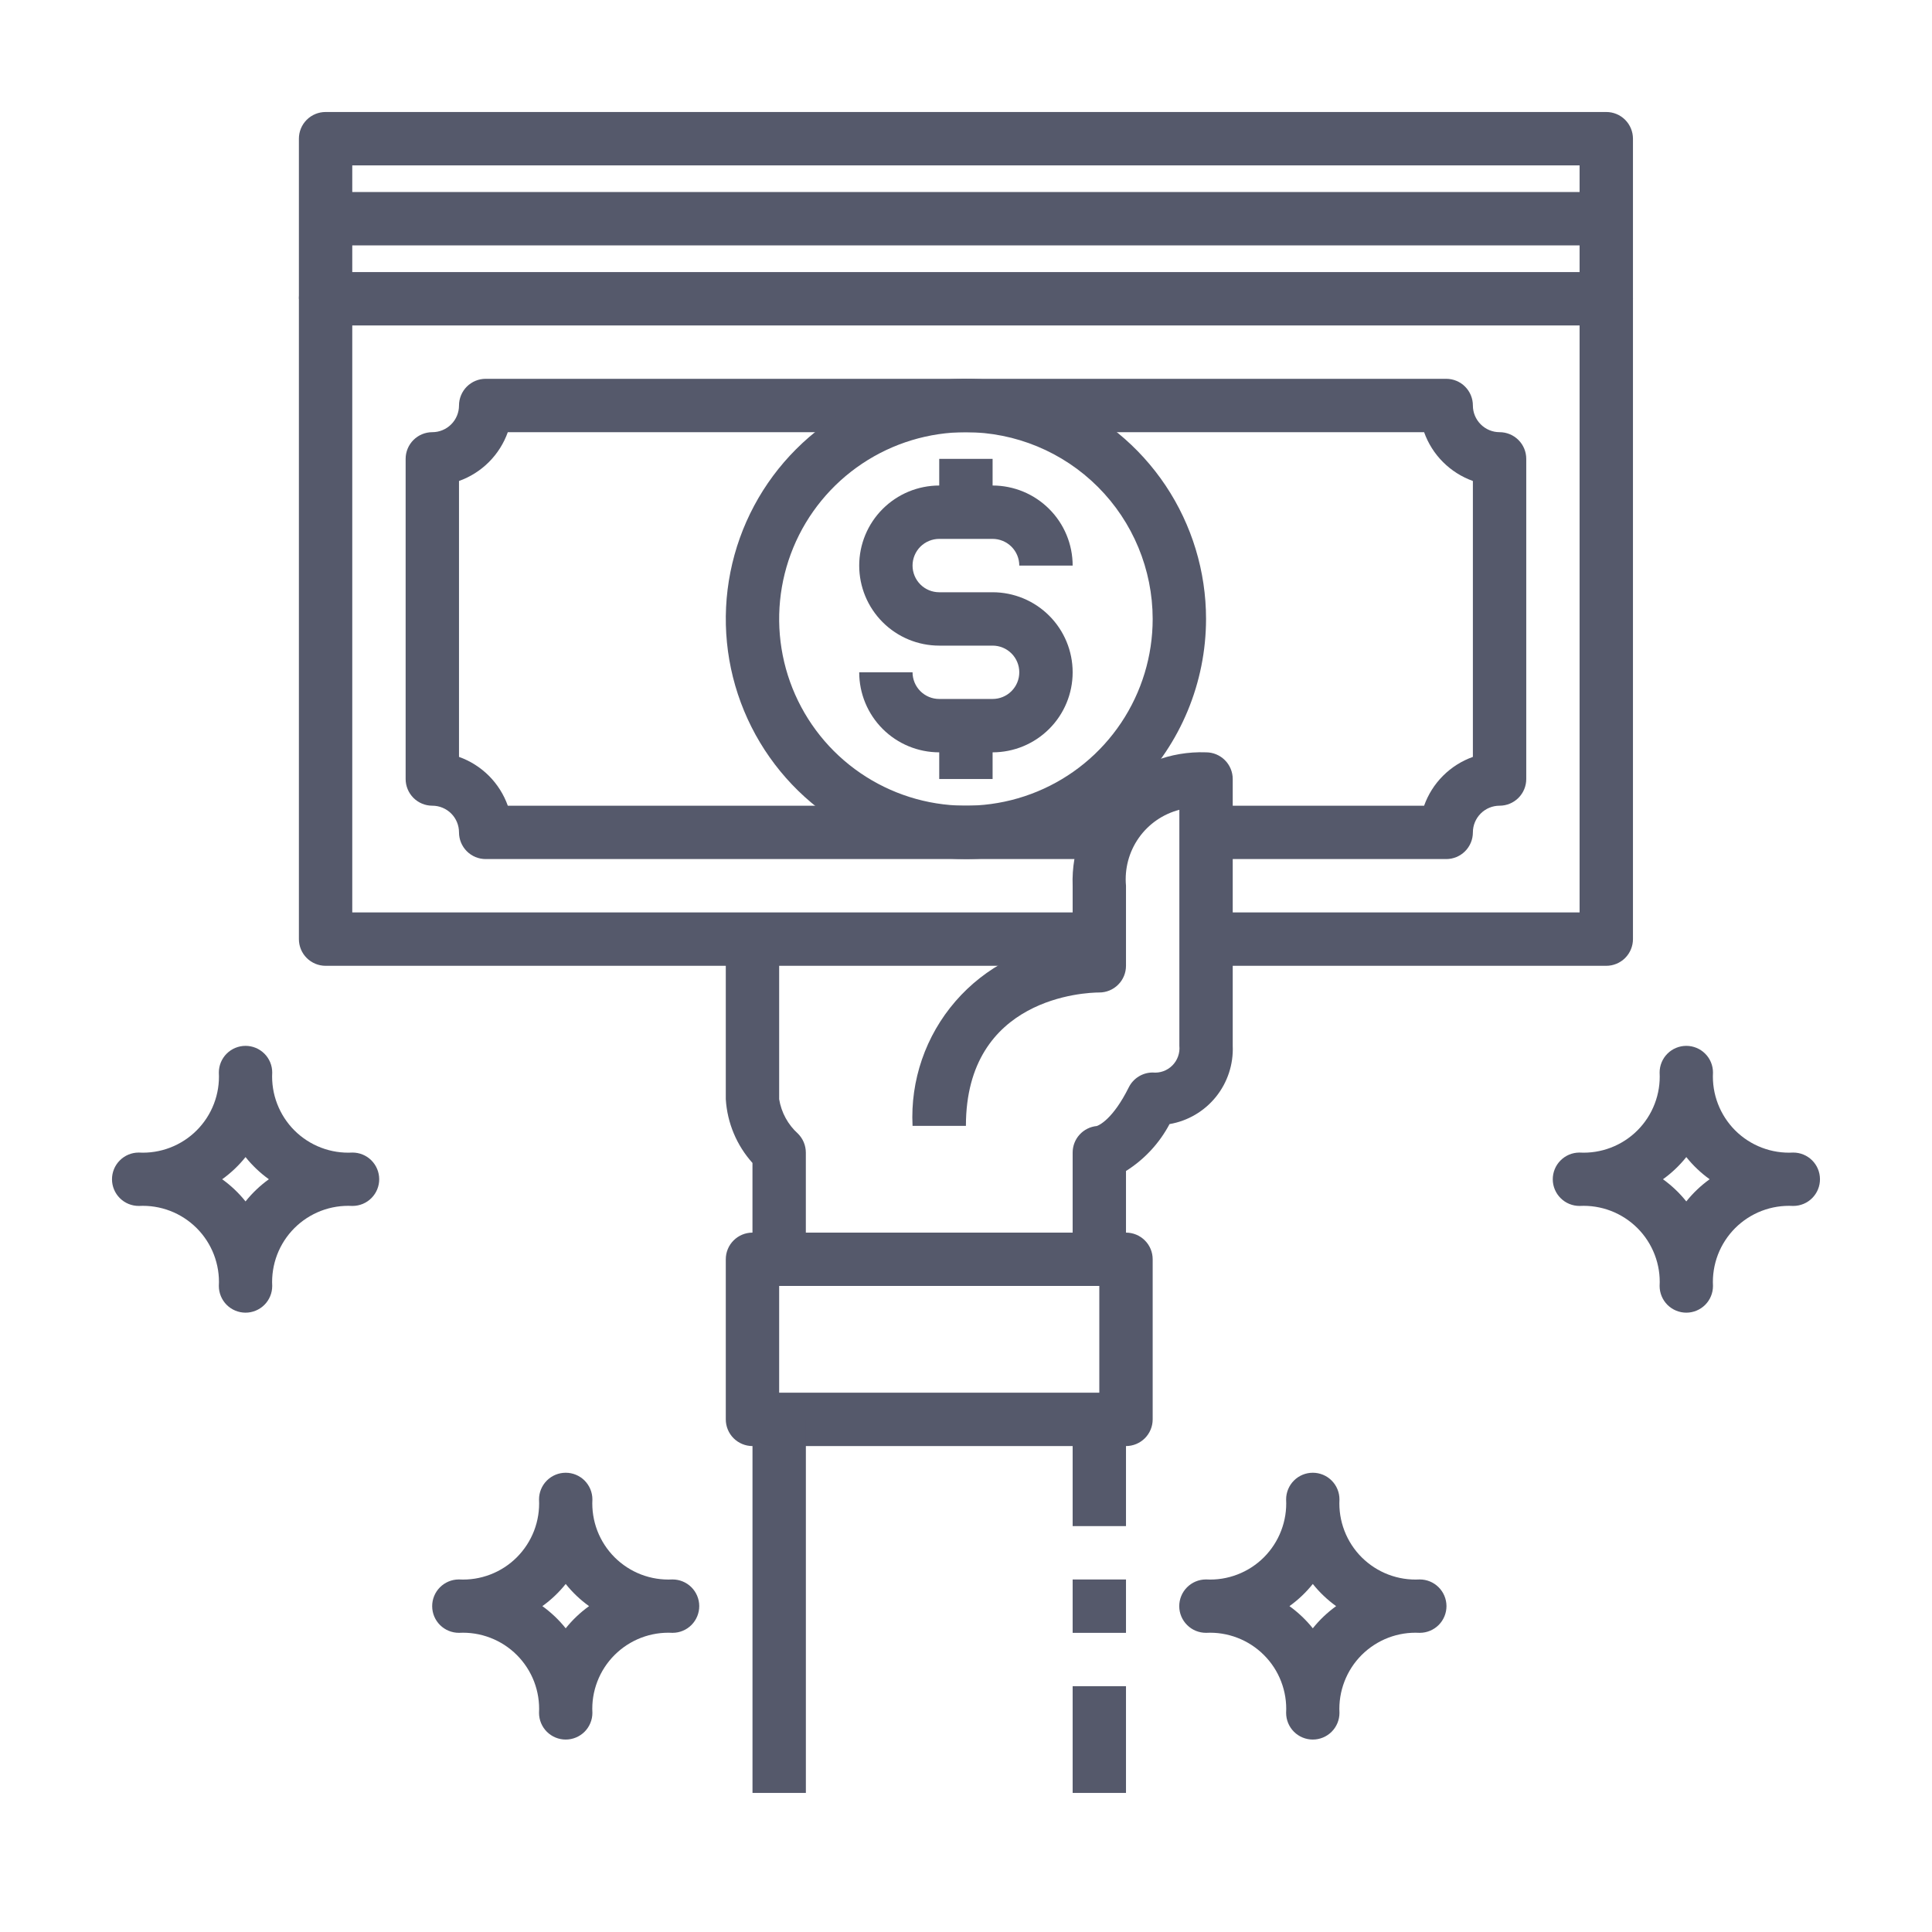 <svg width="69" height="69" viewBox="0 0 69 69" fill="none" xmlns="http://www.w3.org/2000/svg">
<g filter="url(#filter0_d_2056_6525)">
<path d="M28.78 40.975H26.874V37.534C26.308 36.904 25.973 36.102 25.921 35.257V29.54H27.827V35.257C27.905 35.733 28.142 36.167 28.5 36.489C28.679 36.668 28.779 36.91 28.78 37.163V40.975Z" fill="#55596B"/>
<path d="M40.214 47.645H26.874C26.621 47.645 26.379 47.544 26.2 47.366C26.021 47.187 25.921 46.944 25.921 46.692V40.974C25.921 40.722 26.021 40.479 26.2 40.301C26.379 40.122 26.621 40.022 26.874 40.022H40.214C40.467 40.022 40.709 40.122 40.888 40.301C41.067 40.479 41.167 40.722 41.167 40.974V46.692C41.167 46.944 41.067 47.187 40.888 47.366C40.709 47.544 40.467 47.645 40.214 47.645ZM27.827 45.739H39.261V41.927H27.827V45.739Z" fill="#55596B"/>
<path d="M40.214 40.975H38.309V37.163C38.309 36.926 38.397 36.697 38.557 36.522C38.716 36.347 38.936 36.237 39.172 36.215C39.249 36.188 39.743 35.98 40.315 34.831C40.394 34.673 40.516 34.54 40.666 34.447C40.817 34.354 40.99 34.304 41.167 34.304C41.295 34.317 41.425 34.301 41.546 34.258C41.668 34.214 41.778 34.144 41.869 34.053C41.96 33.962 42.03 33.852 42.073 33.73C42.117 33.609 42.133 33.48 42.12 33.351V24.921C41.532 25.074 41.018 25.43 40.669 25.927C40.32 26.424 40.159 27.029 40.214 27.634V30.493C40.214 30.745 40.114 30.988 39.935 31.166C39.757 31.345 39.514 31.446 39.261 31.446C38.777 31.446 34.497 31.613 34.497 36.21H32.591C32.509 34.585 33.058 32.991 34.123 31.761C35.189 30.531 36.688 29.761 38.309 29.61V27.634C38.285 27.002 38.391 26.372 38.622 25.783C38.853 25.194 39.203 24.659 39.651 24.212C40.098 23.765 40.633 23.414 41.222 23.183C41.811 22.952 42.441 22.846 43.073 22.869C43.326 22.869 43.568 22.97 43.747 23.149C43.925 23.327 44.026 23.57 44.026 23.822V33.351C44.054 34.012 43.84 34.66 43.425 35.175C43.01 35.689 42.421 36.035 41.769 36.146C41.407 36.831 40.87 37.408 40.214 37.821V40.975Z" fill="#55596B"/>
<path d="M26.875 46.692H28.781V60.033H26.875V46.692Z" fill="#55596B"/>
<path d="M38.309 46.692H40.214V50.504H38.309V46.692Z" fill="#55596B"/>
<path d="M57.367 30.493H43.073V28.587H56.414V7.623H12.581V28.587H39.262V30.493H11.628C11.375 30.493 11.133 30.392 10.954 30.214C10.775 30.035 10.675 29.793 10.675 29.54V6.67C10.675 6.417 10.775 6.175 10.954 5.996C11.133 5.818 11.375 5.717 11.628 5.717H57.367C57.62 5.717 57.862 5.818 58.041 5.996C58.219 6.175 58.32 6.417 58.32 6.67V29.54C58.32 29.793 58.219 30.035 58.041 30.214C57.862 30.392 57.62 30.493 57.367 30.493Z" fill="#55596B"/>
<path d="M51.651 26.681H43.074V24.775H50.861C51.004 24.374 51.234 24.009 51.536 23.707C51.837 23.406 52.202 23.175 52.603 23.032V13.178C52.202 13.034 51.837 12.804 51.536 12.502C51.234 12.201 51.004 11.836 50.861 11.435H18.136C17.993 11.836 17.762 12.201 17.461 12.502C17.159 12.804 16.795 13.034 16.393 13.178V23.032C16.795 23.175 17.159 23.406 17.461 23.707C17.762 24.009 17.993 24.374 18.136 24.775H40.216V26.681H17.346C17.093 26.681 16.851 26.581 16.672 26.402C16.494 26.223 16.393 25.981 16.393 25.728C16.393 25.475 16.293 25.233 16.114 25.054C15.935 24.876 15.693 24.775 15.44 24.775C15.188 24.775 14.945 24.675 14.766 24.496C14.588 24.317 14.487 24.075 14.487 23.822V12.387C14.487 12.135 14.588 11.892 14.766 11.714C14.945 11.535 15.188 11.435 15.44 11.435C15.693 11.435 15.935 11.334 16.114 11.155C16.293 10.977 16.393 10.734 16.393 10.482C16.393 10.229 16.494 9.987 16.672 9.808C16.851 9.629 17.093 9.529 17.346 9.529H51.651C51.903 9.529 52.145 9.629 52.324 9.808C52.503 9.987 52.603 10.229 52.603 10.482C52.603 10.734 52.704 10.977 52.883 11.155C53.061 11.334 53.303 11.435 53.556 11.435C53.809 11.435 54.051 11.535 54.23 11.714C54.409 11.892 54.509 12.135 54.509 12.387V23.822C54.509 24.075 54.409 24.317 54.23 24.496C54.051 24.675 53.809 24.775 53.556 24.775C53.303 24.775 53.061 24.876 52.883 25.054C52.704 25.233 52.603 25.475 52.603 25.728C52.603 25.981 52.503 26.223 52.324 26.402C52.145 26.581 51.903 26.681 51.651 26.681Z" fill="#55596B"/>
<path d="M58.32 6.67H56.414V1.906H12.581V6.67H10.675V0.953C10.675 0.7 10.775 0.458 10.954 0.279C11.133 0.1 11.375 0 11.628 0L57.367 0C57.62 0 57.862 0.1 58.041 0.279C58.219 0.458 58.32 0.7 58.32 0.953V6.67Z" fill="#55596B"/>
<path d="M38.309 52.41H40.214V54.316H38.309V52.41Z" fill="#55596B"/>
<path d="M38.309 56.221H40.214V60.033H38.309V56.221Z" fill="#55596B"/>
<path d="M34.497 26.681C32.801 26.681 31.143 26.178 29.732 25.236C28.322 24.293 27.223 22.954 26.574 21.387C25.925 19.82 25.755 18.095 26.086 16.432C26.417 14.768 27.233 13.24 28.433 12.041C29.632 10.841 31.16 10.024 32.824 9.694C34.487 9.363 36.212 9.533 37.779 10.182C39.346 10.831 40.685 11.93 41.628 13.34C42.57 14.751 43.073 16.409 43.073 18.105C43.071 20.379 42.166 22.559 40.559 24.166C38.951 25.774 36.771 26.678 34.497 26.681ZM34.497 11.435C33.178 11.435 31.888 11.826 30.791 12.559C29.694 13.292 28.839 14.334 28.334 15.552C27.83 16.771 27.698 18.112 27.955 19.406C28.212 20.7 28.848 21.889 29.78 22.822C30.713 23.754 31.902 24.39 33.196 24.647C34.49 24.904 35.831 24.772 37.05 24.267C38.269 23.763 39.31 22.908 40.043 21.811C40.776 20.714 41.167 19.424 41.167 18.105C41.165 16.337 40.462 14.641 39.211 13.39C37.961 12.14 36.266 11.437 34.497 11.435Z" fill="#55596B"/>
<path d="M35.45 22.869H33.544C32.786 22.869 32.059 22.568 31.523 22.032C30.987 21.496 30.686 20.769 30.686 20.011H32.591C32.591 20.263 32.692 20.506 32.87 20.684C33.049 20.863 33.291 20.963 33.544 20.963H35.45C35.703 20.963 35.945 20.863 36.124 20.684C36.303 20.506 36.403 20.263 36.403 20.011C36.403 19.758 36.303 19.515 36.124 19.337C35.945 19.158 35.703 19.058 35.45 19.058H33.544C32.786 19.058 32.059 18.757 31.523 18.22C30.987 17.684 30.686 16.957 30.686 16.199C30.686 15.441 30.987 14.714 31.523 14.178C32.059 13.642 32.786 13.34 33.544 13.34H35.45C36.208 13.34 36.935 13.642 37.471 14.178C38.008 14.714 38.309 15.441 38.309 16.199H36.403C36.403 15.946 36.303 15.704 36.124 15.525C35.945 15.347 35.703 15.246 35.45 15.246H33.544C33.291 15.246 33.049 15.347 32.87 15.525C32.692 15.704 32.591 15.946 32.591 16.199C32.591 16.452 32.692 16.694 32.87 16.873C33.049 17.052 33.291 17.152 33.544 17.152H35.45C36.208 17.152 36.935 17.453 37.471 17.989C38.008 18.525 38.309 19.253 38.309 20.011C38.309 20.769 38.008 21.496 37.471 22.032C36.935 22.568 36.208 22.869 35.45 22.869Z" fill="#55596B"/>
<path d="M33.544 12.388H35.45V14.293H33.544V12.388Z" fill="#55596B"/>
<path d="M33.544 21.916H35.45V23.822H33.544V21.916Z" fill="#55596B"/>
<path d="M11.628 2.858H57.367V4.764H11.628V2.858Z" fill="#55596B"/>
<path d="M60.225 42.881C59.973 42.881 59.73 42.78 59.551 42.602C59.373 42.423 59.272 42.18 59.272 41.928C59.293 41.547 59.233 41.166 59.096 40.81C58.959 40.454 58.75 40.131 58.48 39.861C58.21 39.592 57.887 39.382 57.531 39.245C57.175 39.109 56.794 39.049 56.414 39.069C56.161 39.07 55.918 38.971 55.739 38.793C55.559 38.615 55.457 38.374 55.456 38.121C55.455 37.868 55.554 37.625 55.732 37.446C55.91 37.266 56.151 37.164 56.404 37.163H56.414C56.794 37.184 57.175 37.123 57.531 36.987C57.887 36.85 58.211 36.641 58.48 36.371C58.75 36.101 58.96 35.778 59.096 35.422C59.233 35.066 59.293 34.685 59.272 34.304C59.272 34.052 59.373 33.809 59.551 33.631C59.73 33.452 59.973 33.352 60.225 33.352C60.478 33.352 60.72 33.452 60.899 33.631C61.078 33.809 61.178 34.052 61.178 34.304C61.158 34.686 61.218 35.067 61.355 35.423C61.492 35.779 61.702 36.103 61.972 36.373C62.242 36.642 62.566 36.852 62.923 36.988C63.279 37.124 63.661 37.184 64.042 37.163C64.294 37.162 64.537 37.261 64.717 37.439C64.897 37.617 64.998 37.859 64.999 38.111C65.001 38.364 64.901 38.607 64.724 38.786C64.546 38.966 64.304 39.068 64.051 39.069H64.037C63.656 39.049 63.275 39.109 62.919 39.245C62.563 39.382 62.24 39.592 61.97 39.861C61.701 40.131 61.491 40.454 61.354 40.81C61.218 41.166 61.158 41.547 61.178 41.928C61.178 42.18 61.078 42.423 60.899 42.602C60.72 42.78 60.478 42.881 60.225 42.881ZM59.392 38.116C59.704 38.341 59.985 38.607 60.225 38.908C60.466 38.607 60.746 38.341 61.059 38.116C60.746 37.892 60.466 37.625 60.225 37.324C59.985 37.625 59.704 37.892 59.392 38.116Z" fill="#55596B"/>
<path d="M8.769 42.881C8.517 42.881 8.274 42.78 8.095 42.602C7.917 42.423 7.816 42.18 7.816 41.928C7.837 41.547 7.776 41.166 7.64 40.81C7.503 40.454 7.294 40.131 7.024 39.861C6.754 39.592 6.431 39.382 6.075 39.245C5.719 39.109 5.338 39.049 4.958 39.069C4.705 39.07 4.462 38.971 4.282 38.793C4.103 38.615 4.001 38.374 4 38.121C3.999 37.868 4.098 37.625 4.276 37.446C4.454 37.266 4.695 37.164 4.948 37.163H4.958C5.338 37.184 5.719 37.123 6.075 36.987C6.431 36.85 6.755 36.641 7.024 36.371C7.294 36.101 7.504 35.778 7.64 35.422C7.777 35.066 7.837 34.685 7.816 34.304C7.816 34.052 7.917 33.809 8.095 33.631C8.274 33.452 8.517 33.352 8.769 33.352C9.022 33.352 9.264 33.452 9.443 33.631C9.622 33.809 9.722 34.052 9.722 34.304C9.702 34.686 9.762 35.067 9.899 35.423C10.036 35.779 10.246 36.103 10.516 36.373C10.786 36.642 11.11 36.852 11.467 36.988C11.823 37.124 12.204 37.184 12.586 37.163C12.838 37.162 13.081 37.261 13.261 37.439C13.44 37.617 13.542 37.859 13.543 38.111C13.545 38.364 13.445 38.607 13.268 38.786C13.09 38.966 12.848 39.068 12.595 39.069H12.581C12.2 39.049 11.819 39.109 11.463 39.245C11.107 39.382 10.784 39.592 10.514 39.861C10.245 40.131 10.035 40.454 9.898 40.81C9.762 41.166 9.702 41.547 9.722 41.928C9.722 42.18 9.622 42.423 9.443 42.602C9.264 42.78 9.022 42.881 8.769 42.881ZM7.935 38.116C8.248 38.341 8.529 38.607 8.769 38.908C9.01 38.607 9.29 38.341 9.603 38.116C9.29 37.892 9.01 37.625 8.769 37.324C8.529 37.625 8.248 37.892 7.935 38.116Z" fill="#55596B"/>
<path d="M20.204 58.127C19.951 58.127 19.709 58.026 19.53 57.848C19.351 57.669 19.251 57.426 19.251 57.174C19.271 56.793 19.211 56.412 19.075 56.056C18.938 55.7 18.728 55.377 18.459 55.108C18.189 54.838 17.866 54.628 17.51 54.492C17.154 54.355 16.773 54.295 16.392 54.315C16.14 54.316 15.897 54.217 15.717 54.039C15.537 53.861 15.436 53.62 15.435 53.367C15.433 53.114 15.533 52.871 15.71 52.692C15.888 52.512 16.13 52.41 16.383 52.409H16.392C16.773 52.43 17.154 52.37 17.51 52.233C17.866 52.097 18.189 51.887 18.459 51.617C18.728 51.347 18.938 51.024 19.075 50.668C19.211 50.312 19.271 49.931 19.251 49.551C19.251 49.298 19.351 49.056 19.53 48.877C19.709 48.698 19.951 48.598 20.204 48.598C20.457 48.598 20.699 48.698 20.878 48.877C21.056 49.056 21.157 49.298 21.157 49.551C21.137 49.931 21.197 50.312 21.333 50.668C21.47 51.024 21.68 51.347 21.949 51.617C22.219 51.886 22.542 52.096 22.898 52.233C23.254 52.369 23.635 52.429 24.015 52.409C24.268 52.408 24.511 52.507 24.691 52.685C24.87 52.863 24.972 53.105 24.973 53.357C24.974 53.61 24.875 53.853 24.697 54.033C24.52 54.212 24.278 54.314 24.025 54.315H24.015C23.635 54.295 23.254 54.355 22.898 54.491C22.542 54.628 22.218 54.838 21.949 55.107C21.679 55.377 21.469 55.7 21.333 56.056C21.196 56.412 21.136 56.793 21.157 57.174C21.157 57.426 21.056 57.669 20.878 57.848C20.699 58.026 20.457 58.127 20.204 58.127ZM19.37 53.362C19.683 53.587 19.963 53.853 20.204 54.154C20.444 53.853 20.725 53.587 21.038 53.362C20.725 53.138 20.444 52.871 20.204 52.57C19.963 52.871 19.683 53.138 19.37 53.362Z" fill="#55596B"/>
<path d="M46.886 58.127C46.633 58.127 46.39 58.026 46.212 57.848C46.033 57.669 45.933 57.426 45.933 57.174C45.953 56.793 45.893 56.412 45.756 56.056C45.62 55.7 45.41 55.377 45.14 55.108C44.87 54.838 44.547 54.628 44.191 54.492C43.835 54.355 43.455 54.295 43.074 54.315C42.821 54.316 42.578 54.217 42.399 54.039C42.219 53.861 42.117 53.62 42.116 53.367C42.115 53.114 42.214 52.871 42.392 52.692C42.57 52.512 42.812 52.41 43.064 52.409H43.074C43.455 52.43 43.835 52.37 44.191 52.233C44.547 52.097 44.871 51.887 45.141 51.617C45.41 51.347 45.62 51.024 45.756 50.668C45.893 50.312 45.953 49.931 45.933 49.551C45.933 49.298 46.033 49.056 46.212 48.877C46.39 48.698 46.633 48.598 46.886 48.598C47.138 48.598 47.381 48.698 47.559 48.877C47.738 49.056 47.838 49.298 47.838 49.551C47.818 49.932 47.878 50.313 48.015 50.669C48.152 51.026 48.362 51.349 48.632 51.619C48.903 51.888 49.226 52.098 49.583 52.234C49.94 52.37 50.321 52.43 50.702 52.409C50.955 52.408 51.197 52.507 51.377 52.685C51.557 52.863 51.658 53.105 51.66 53.357C51.661 53.61 51.562 53.853 51.384 54.033C51.206 54.212 50.964 54.314 50.711 54.315H50.697C50.316 54.295 49.936 54.355 49.58 54.491C49.224 54.628 48.9 54.838 48.63 55.107C48.361 55.377 48.151 55.7 48.015 56.056C47.878 56.412 47.818 56.793 47.838 57.174C47.838 57.426 47.738 57.669 47.559 57.848C47.381 58.026 47.138 58.127 46.886 58.127ZM46.052 53.362C46.364 53.587 46.645 53.853 46.886 54.154C47.126 53.853 47.407 53.587 47.719 53.362C47.407 53.138 47.126 52.871 46.886 52.57C46.645 52.871 46.364 53.138 46.052 53.362Z" fill="#55596B"/>
</g>
<defs>
<filter id="filter0_d_2056_6525" x="0" y="0" width="68.999" height="68.033" filterUnits="userSpaceOnUse" color-interpolation-filters="sRGB">
<feFlood flood-opacity="0" result="BackgroundImageFix"/>
<feColorMatrix in="SourceAlpha" type="matrix" values="0 0 0 0 0 0 0 0 0 0 0 0 0 0 0 0 0 0 127 0" result="hardAlpha"/>
<feOffset dy="4"/>
<feGaussianBlur stdDeviation="2"/>
<feComposite in2="hardAlpha" operator="out"/>
<feColorMatrix type="matrix" values="0 0 0 0 0 0 0 0 0 0 0 0 0 0 0 0 0 0 0.25 0"/>
<feBlend mode="normal" in2="BackgroundImageFix" result="effect1_dropShadow_2056_6525"/>
<feBlend mode="normal" in="SourceGraphic" in2="effect1_dropShadow_2056_6525" result="shape"/>
</filter>
</defs>
</svg>
